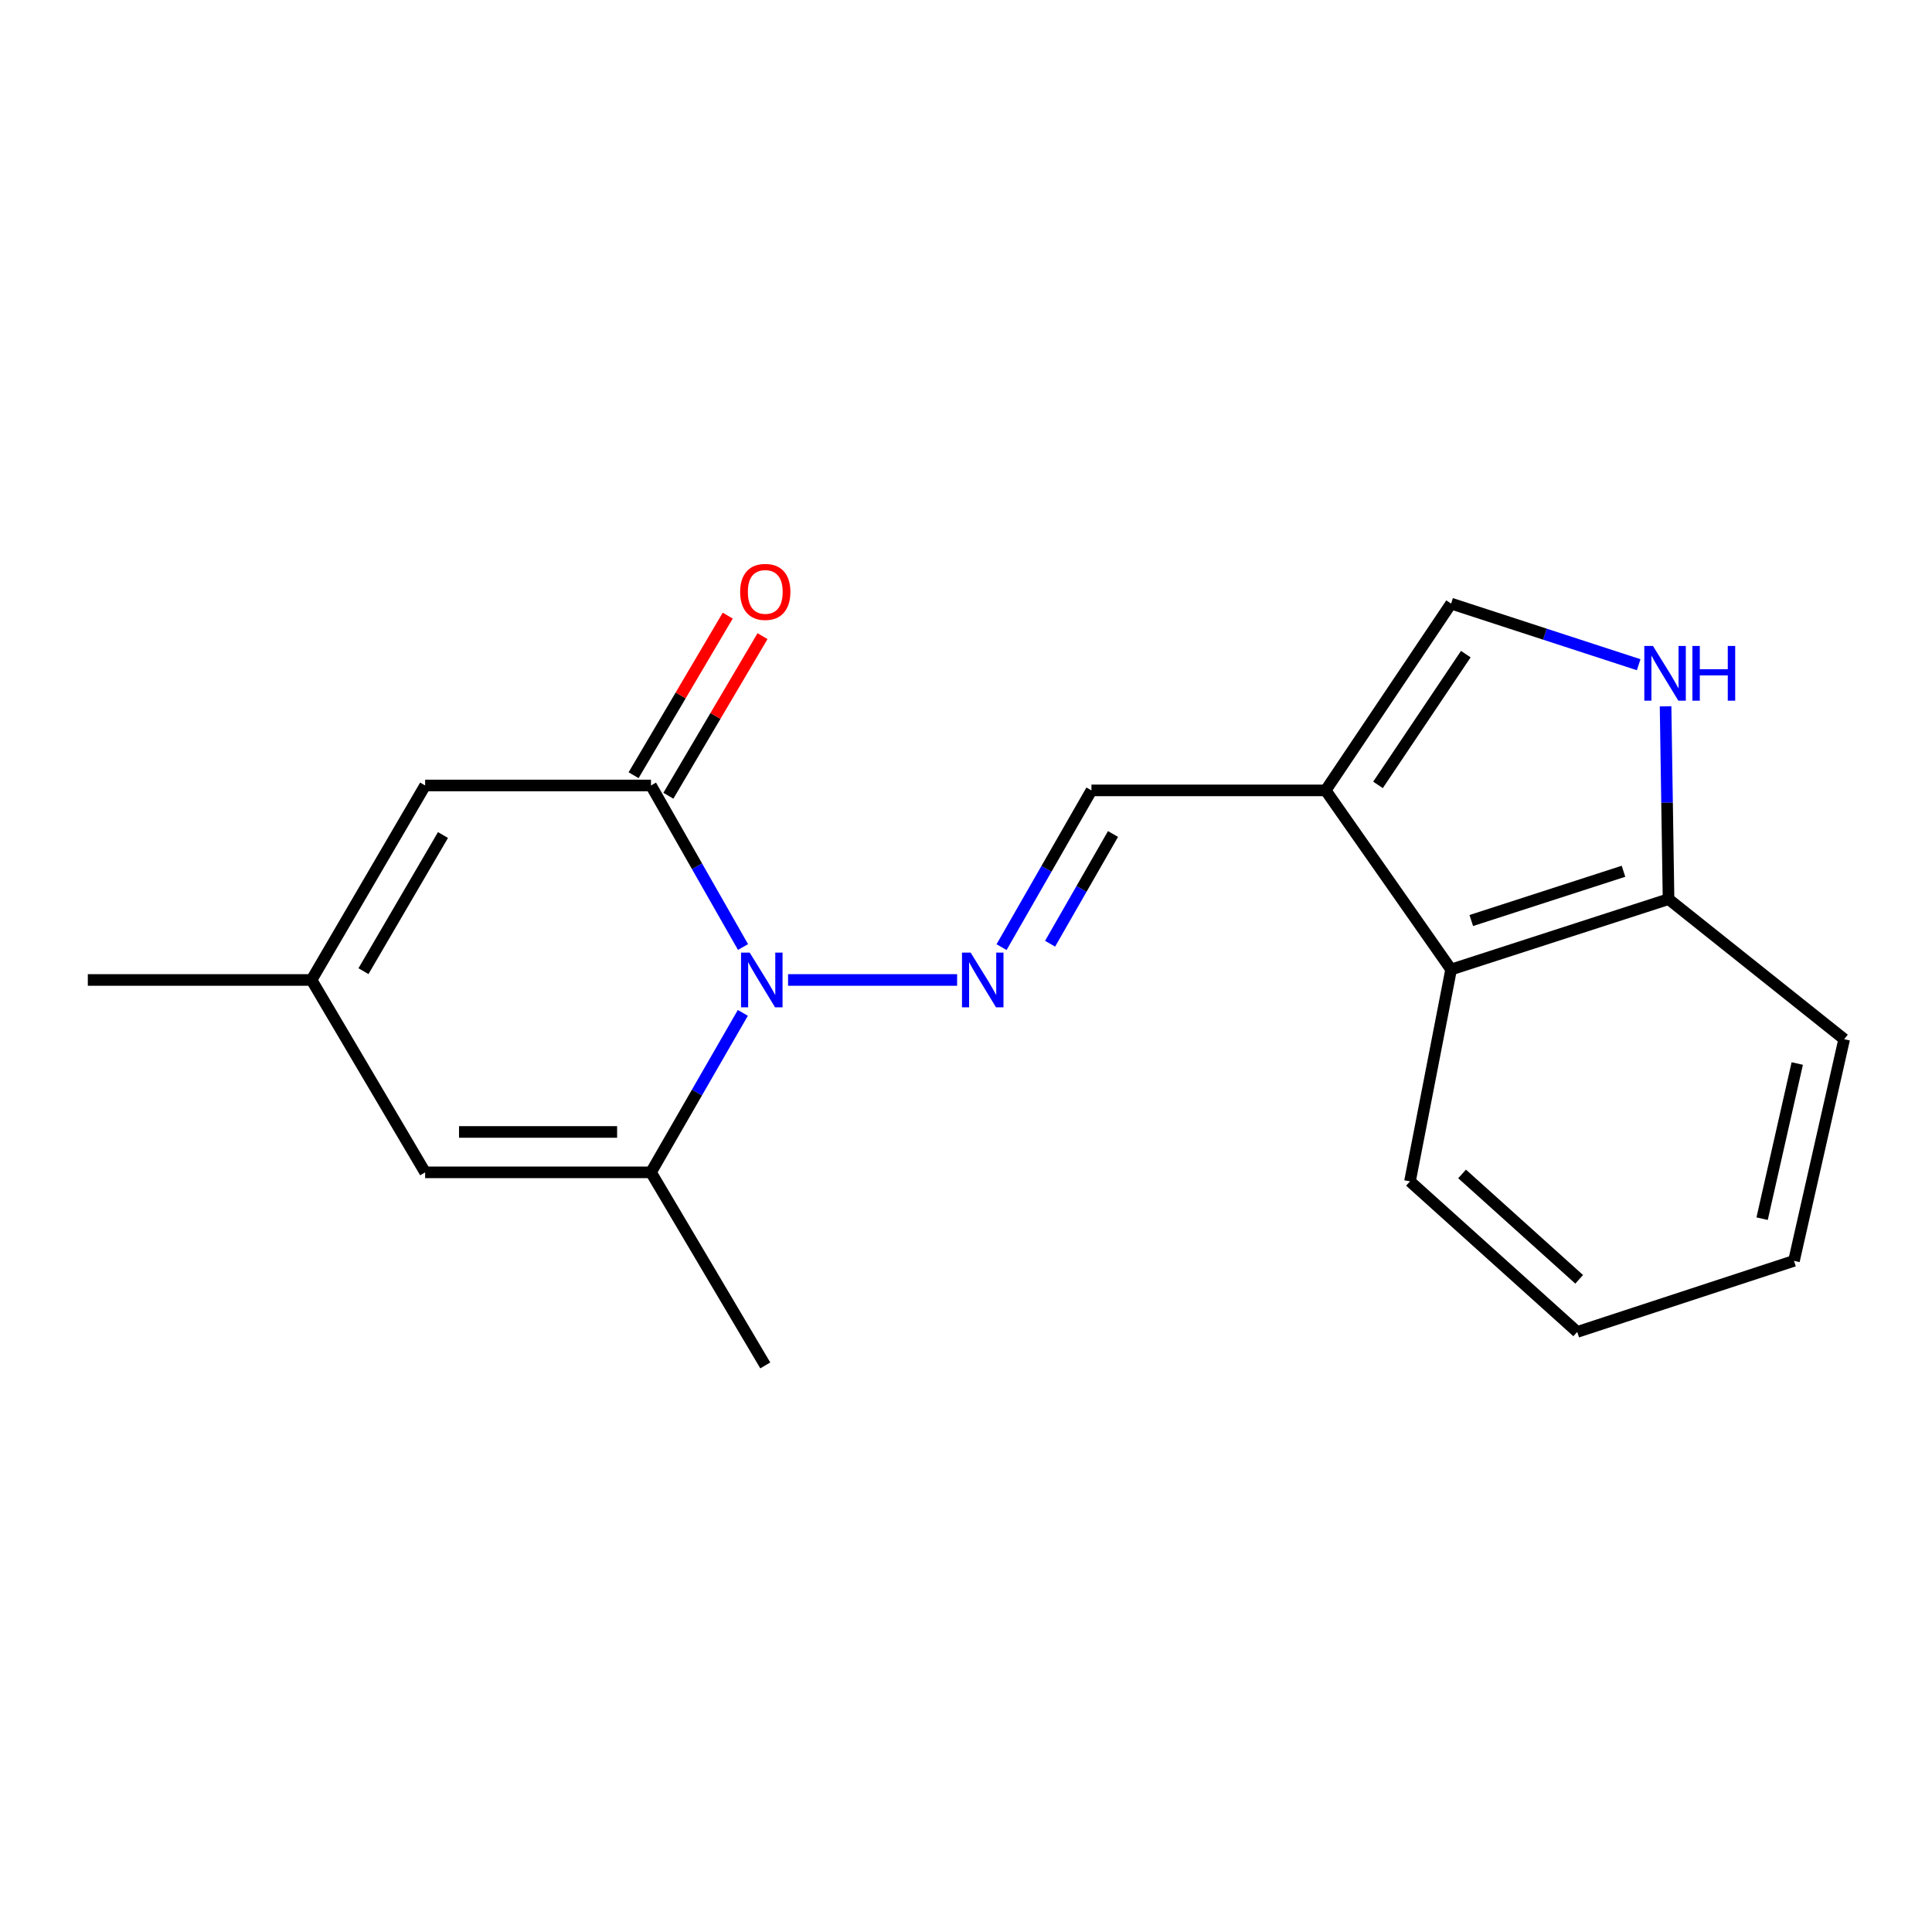 <?xml version='1.0' encoding='iso-8859-1'?>
<svg version='1.1' baseProfile='full'
              xmlns='http://www.w3.org/2000/svg'
                      xmlns:rdkit='http://www.rdkit.org/xml'
                      xmlns:xlink='http://www.w3.org/1999/xlink'
                  xml:space='preserve'
width='1000px' height='1000px' viewBox='0 0 1000 1000'>
<!-- END OF HEADER -->
<rect style='opacity:1.0;fill:#FFFFFF;stroke:none' width='1000' height='1000' x='0' y='0'> </rect>
<path class='bond-0' d='M 384.585,490.173 L 360.766,448.367' style='fill:none;fill-rule:evenodd;stroke:#0000FF;stroke-width:6px;stroke-linecap:butt;stroke-linejoin:miter;stroke-opacity:1' />
<path class='bond-0' d='M 360.766,448.367 L 336.947,406.561' style='fill:none;fill-rule:evenodd;stroke:#000000;stroke-width:6px;stroke-linecap:butt;stroke-linejoin:miter;stroke-opacity:1' />
<path class='bond-1' d='M 384.492,524.262 L 360.719,565.534' style='fill:none;fill-rule:evenodd;stroke:#0000FF;stroke-width:6px;stroke-linecap:butt;stroke-linejoin:miter;stroke-opacity:1' />
<path class='bond-1' d='M 360.719,565.534 L 336.947,606.806' style='fill:none;fill-rule:evenodd;stroke:#000000;stroke-width:6px;stroke-linecap:butt;stroke-linejoin:miter;stroke-opacity:1' />
<path class='bond-2' d='M 407.902,507.229 L 495.406,507.229' style='fill:none;fill-rule:evenodd;stroke:#0000FF;stroke-width:6px;stroke-linecap:butt;stroke-linejoin:miter;stroke-opacity:1' />
<path class='bond-5' d='M 336.947,406.561 L 220.053,406.561' style='fill:none;fill-rule:evenodd;stroke:#000000;stroke-width:6px;stroke-linecap:butt;stroke-linejoin:miter;stroke-opacity:1' />
<path class='bond-12' d='M 345.951,411.873 L 370.316,370.571' style='fill:none;fill-rule:evenodd;stroke:#000000;stroke-width:6px;stroke-linecap:butt;stroke-linejoin:miter;stroke-opacity:1' />
<path class='bond-12' d='M 370.316,370.571 L 394.682,329.27' style='fill:none;fill-rule:evenodd;stroke:#FF0000;stroke-width:6px;stroke-linecap:butt;stroke-linejoin:miter;stroke-opacity:1' />
<path class='bond-12' d='M 327.944,401.25 L 352.309,359.948' style='fill:none;fill-rule:evenodd;stroke:#000000;stroke-width:6px;stroke-linecap:butt;stroke-linejoin:miter;stroke-opacity:1' />
<path class='bond-12' d='M 352.309,359.948 L 376.675,318.647' style='fill:none;fill-rule:evenodd;stroke:#FF0000;stroke-width:6px;stroke-linecap:butt;stroke-linejoin:miter;stroke-opacity:1' />
<path class='bond-6' d='M 336.947,606.806 L 220.053,606.806' style='fill:none;fill-rule:evenodd;stroke:#000000;stroke-width:6px;stroke-linecap:butt;stroke-linejoin:miter;stroke-opacity:1' />
<path class='bond-6' d='M 319.413,585.898 L 237.587,585.898' style='fill:none;fill-rule:evenodd;stroke:#000000;stroke-width:6px;stroke-linecap:butt;stroke-linejoin:miter;stroke-opacity:1' />
<path class='bond-13' d='M 336.947,606.806 L 396.103,706.73' style='fill:none;fill-rule:evenodd;stroke:#000000;stroke-width:6px;stroke-linecap:butt;stroke-linejoin:miter;stroke-opacity:1' />
<path class='bond-9' d='M 518.405,490.241 L 541.667,449.673' style='fill:none;fill-rule:evenodd;stroke:#0000FF;stroke-width:6px;stroke-linecap:butt;stroke-linejoin:miter;stroke-opacity:1' />
<path class='bond-9' d='M 541.667,449.673 L 564.928,409.105' style='fill:none;fill-rule:evenodd;stroke:#000000;stroke-width:6px;stroke-linecap:butt;stroke-linejoin:miter;stroke-opacity:1' />
<path class='bond-9' d='M 543.521,488.471 L 559.804,460.073' style='fill:none;fill-rule:evenodd;stroke:#0000FF;stroke-width:6px;stroke-linecap:butt;stroke-linejoin:miter;stroke-opacity:1' />
<path class='bond-9' d='M 559.804,460.073 L 576.087,431.675' style='fill:none;fill-rule:evenodd;stroke:#000000;stroke-width:6px;stroke-linecap:butt;stroke-linejoin:miter;stroke-opacity:1' />
<path class='bond-3' d='M 686.155,409.105 L 564.928,409.105' style='fill:none;fill-rule:evenodd;stroke:#000000;stroke-width:6px;stroke-linecap:butt;stroke-linejoin:miter;stroke-opacity:1' />
<path class='bond-7' d='M 686.155,409.105 L 751.084,312.421' style='fill:none;fill-rule:evenodd;stroke:#000000;stroke-width:6px;stroke-linecap:butt;stroke-linejoin:miter;stroke-opacity:1' />
<path class='bond-7' d='M 713.251,406.258 L 758.701,338.579' style='fill:none;fill-rule:evenodd;stroke:#000000;stroke-width:6px;stroke-linecap:butt;stroke-linejoin:miter;stroke-opacity:1' />
<path class='bond-10' d='M 686.155,409.105 L 751.084,501.817' style='fill:none;fill-rule:evenodd;stroke:#000000;stroke-width:6px;stroke-linecap:butt;stroke-linejoin:miter;stroke-opacity:1' />
<path class='bond-4' d='M 848.182,344.06 L 799.633,328.241' style='fill:none;fill-rule:evenodd;stroke:#0000FF;stroke-width:6px;stroke-linecap:butt;stroke-linejoin:miter;stroke-opacity:1' />
<path class='bond-4' d='M 799.633,328.241 L 751.084,312.421' style='fill:none;fill-rule:evenodd;stroke:#000000;stroke-width:6px;stroke-linecap:butt;stroke-linejoin:miter;stroke-opacity:1' />
<path class='bond-20' d='M 862.097,365.591 L 862.865,415.491' style='fill:none;fill-rule:evenodd;stroke:#0000FF;stroke-width:6px;stroke-linecap:butt;stroke-linejoin:miter;stroke-opacity:1' />
<path class='bond-20' d='M 862.865,415.491 L 863.634,465.392' style='fill:none;fill-rule:evenodd;stroke:#000000;stroke-width:6px;stroke-linecap:butt;stroke-linejoin:miter;stroke-opacity:1' />
<path class='bond-19' d='M 220.053,406.561 L 161.257,507.229' style='fill:none;fill-rule:evenodd;stroke:#000000;stroke-width:6px;stroke-linecap:butt;stroke-linejoin:miter;stroke-opacity:1' />
<path class='bond-19' d='M 229.287,432.206 L 188.13,502.673' style='fill:none;fill-rule:evenodd;stroke:#000000;stroke-width:6px;stroke-linecap:butt;stroke-linejoin:miter;stroke-opacity:1' />
<path class='bond-8' d='M 220.053,606.806 L 161.257,507.229' style='fill:none;fill-rule:evenodd;stroke:#000000;stroke-width:6px;stroke-linecap:butt;stroke-linejoin:miter;stroke-opacity:1' />
<path class='bond-14' d='M 161.257,507.229 L 45.455,507.229' style='fill:none;fill-rule:evenodd;stroke:#000000;stroke-width:6px;stroke-linecap:butt;stroke-linejoin:miter;stroke-opacity:1' />
<path class='bond-11' d='M 751.084,501.817 L 863.634,465.392' style='fill:none;fill-rule:evenodd;stroke:#000000;stroke-width:6px;stroke-linecap:butt;stroke-linejoin:miter;stroke-opacity:1' />
<path class='bond-11' d='M 761.529,476.461 L 840.314,450.964' style='fill:none;fill-rule:evenodd;stroke:#000000;stroke-width:6px;stroke-linecap:butt;stroke-linejoin:miter;stroke-opacity:1' />
<path class='bond-15' d='M 751.084,501.817 L 729.805,611.475' style='fill:none;fill-rule:evenodd;stroke:#000000;stroke-width:6px;stroke-linecap:butt;stroke-linejoin:miter;stroke-opacity:1' />
<path class='bond-16' d='M 863.634,465.392 L 954.545,537.881' style='fill:none;fill-rule:evenodd;stroke:#000000;stroke-width:6px;stroke-linecap:butt;stroke-linejoin:miter;stroke-opacity:1' />
<path class='bond-17' d='M 729.805,611.475 L 816.372,689.401' style='fill:none;fill-rule:evenodd;stroke:#000000;stroke-width:6px;stroke-linecap:butt;stroke-linejoin:miter;stroke-opacity:1' />
<path class='bond-17' d='M 756.778,607.625 L 817.375,662.173' style='fill:none;fill-rule:evenodd;stroke:#000000;stroke-width:6px;stroke-linecap:butt;stroke-linejoin:miter;stroke-opacity:1' />
<path class='bond-21' d='M 954.545,537.881 L 928.562,652.615' style='fill:none;fill-rule:evenodd;stroke:#000000;stroke-width:6px;stroke-linecap:butt;stroke-linejoin:miter;stroke-opacity:1' />
<path class='bond-21' d='M 930.257,550.474 L 912.069,630.788' style='fill:none;fill-rule:evenodd;stroke:#000000;stroke-width:6px;stroke-linecap:butt;stroke-linejoin:miter;stroke-opacity:1' />
<path class='bond-18' d='M 816.372,689.401 L 928.562,652.615' style='fill:none;fill-rule:evenodd;stroke:#000000;stroke-width:6px;stroke-linecap:butt;stroke-linejoin:miter;stroke-opacity:1' />
<path  class='atom-0' d='M 388.043 493.069
L 397.323 508.069
Q 398.243 509.549, 399.723 512.229
Q 401.203 514.909, 401.283 515.069
L 401.283 493.069
L 405.043 493.069
L 405.043 521.389
L 401.163 521.389
L 391.203 504.989
Q 390.043 503.069, 388.803 500.869
Q 387.603 498.669, 387.243 497.989
L 387.243 521.389
L 383.563 521.389
L 383.563 493.069
L 388.043 493.069
' fill='#0000FF'/>
<path  class='atom-3' d='M 502.405 493.069
L 511.685 508.069
Q 512.605 509.549, 514.085 512.229
Q 515.565 514.909, 515.645 515.069
L 515.645 493.069
L 519.405 493.069
L 519.405 521.389
L 515.525 521.389
L 505.565 504.989
Q 504.405 503.069, 503.165 500.869
Q 501.965 498.669, 501.605 497.989
L 501.605 521.389
L 497.925 521.389
L 497.925 493.069
L 502.405 493.069
' fill='#0000FF'/>
<path  class='atom-5' d='M 855.574 334.349
L 864.854 349.349
Q 865.774 350.829, 867.254 353.509
Q 868.734 356.189, 868.814 356.349
L 868.814 334.349
L 872.574 334.349
L 872.574 362.669
L 868.694 362.669
L 858.734 346.269
Q 857.574 344.349, 856.334 342.149
Q 855.134 339.949, 854.774 339.269
L 854.774 362.669
L 851.094 362.669
L 851.094 334.349
L 855.574 334.349
' fill='#0000FF'/>
<path  class='atom-5' d='M 875.974 334.349
L 879.814 334.349
L 879.814 346.389
L 894.294 346.389
L 894.294 334.349
L 898.134 334.349
L 898.134 362.669
L 894.294 362.669
L 894.294 349.589
L 879.814 349.589
L 879.814 362.669
L 875.974 362.669
L 875.974 334.349
' fill='#0000FF'/>
<path  class='atom-13' d='M 383.103 306.368
Q 383.103 299.568, 386.463 295.768
Q 389.823 291.968, 396.103 291.968
Q 402.383 291.968, 405.743 295.768
Q 409.103 299.568, 409.103 306.368
Q 409.103 313.248, 405.703 317.168
Q 402.303 321.048, 396.103 321.048
Q 389.863 321.048, 386.463 317.168
Q 383.103 313.288, 383.103 306.368
M 396.103 317.848
Q 400.423 317.848, 402.743 314.968
Q 405.103 312.048, 405.103 306.368
Q 405.103 300.808, 402.743 298.008
Q 400.423 295.168, 396.103 295.168
Q 391.783 295.168, 389.423 297.968
Q 387.103 300.768, 387.103 306.368
Q 387.103 312.088, 389.423 314.968
Q 391.783 317.848, 396.103 317.848
' fill='#FF0000'/>
</svg>
